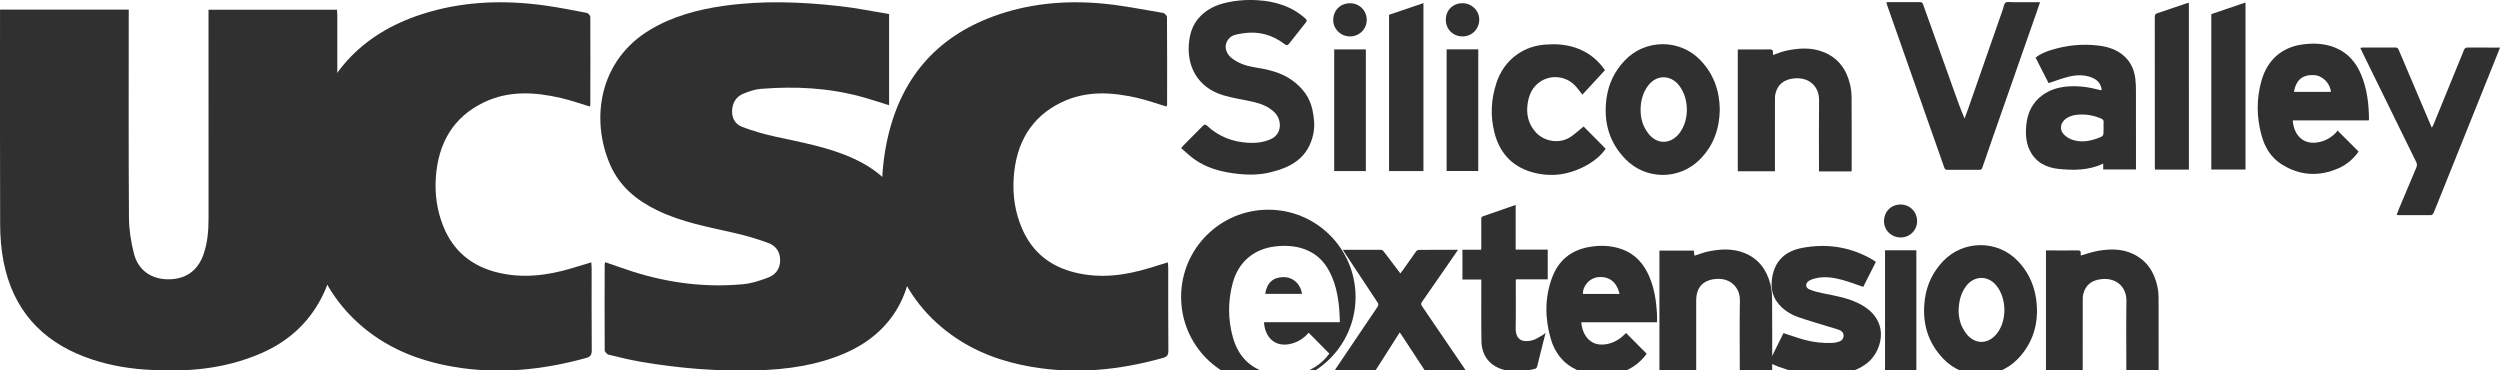 <?xml version="1.0" encoding="utf-8"?>
<!-- Generator: Adobe Illustrator 26.5.0, SVG Export Plug-In . SVG Version: 6.00 Build 0)  -->
<svg version="1.1" baseProfile="tiny" id="Layer_1" xmlns="http://www.w3.org/2000/svg" xmlns:xlink="http://www.w3.org/1999/xlink"
	 x="0px" y="0px" viewBox="0 0 862.65 127.68" overflow="visible" xml:space="preserve">
<path fill="#303030" d="M0.01,3.32c14.88,0,29.51,0,44.41,0c0,0.85,0,1.64,0,2.43c0,23.13-0.08,46.27,0.08,69.4
	c0.03,4.14,0.7,8.39,1.73,12.4c1.46,5.65,5.88,8.72,11.54,8.82c6.11,0.11,10.38-2.8,12.4-8.46c1.45-4.06,1.79-8.29,1.79-12.6
	c-0.02-23.13-0.01-46.27-0.01-69.4c0-0.8,0-1.61,0-2.56c14.85,0,29.51,0,44.35,0c0.03,0.71,0.09,1.38,0.09,2.05
	c0,23.89,0.03,47.78-0.01,71.66c-0.01,9.75-1.55,19.13-6.49,27.6c-4.73,8.1-11.5,13.62-19.75,17.22
	c-12.9,5.63-26.41,6.62-40.15,5.64c-7.09-0.51-14.04-1.84-20.75-4.38c-14.89-5.64-24.7-16.19-28-32.78
	c-0.84-4.21-1.17-8.6-1.19-12.91C-0.04,53.39,0.01,29.31,0.01,5.23C0.01,4.67,0.01,4.11,0.01,3.32z"/>
<path fill="#303030" d="M208.88,90.48c3.16,1.09,6.22,2.2,9.31,3.19c12.49,3.99,25.26,5.61,38.29,4.39c2.9-0.27,5.79-1.23,8.54-2.27
	c2.45-0.92,4.12-2.85,4.18-5.81c0.06-3.02-1.47-5.17-4.02-6.11c-3.79-1.4-7.68-2.55-11.61-3.45c-9.07-2.08-18.25-3.7-26.76-7.83
	c-7.03-3.41-12.97-8.18-16.25-15.69c-6.88-15.76-3.86-36.07,13.71-46.6c7.88-4.72,16.49-7.01,25.4-8.27
	c13.38-1.91,26.78-1.41,40.14,0.09c5.68,0.64,11.31,1.8,16.98,2.73c0,10.68,0,21.02,0,31.46c-3.35-1.03-6.54-2.11-9.79-2.98
	c-11.35-3.07-22.9-3.61-34.53-2.66c-2,0.16-4.01,0.87-5.91,1.63c-2.37,0.95-3.73,2.9-3.93,5.61c-0.2,2.8,1.06,4.96,3.42,5.86
	c3.66,1.39,7.45,2.48,11.26,3.33c9.26,2.05,18.63,3.64,27.37,7.68c9.44,4.36,16.47,11.12,18.8,21.89
	c4.06,18.8-2.48,36.81-21.96,45.23c-9.69,4.19-19.9,5.58-30.27,5.89c-13.5,0.39-26.93-0.67-40.25-2.98
	c-3.69-0.64-7.34-1.52-10.98-2.42c-0.56-0.14-1.36-0.99-1.36-1.51c-0.07-9.93-0.03-19.86-0.01-29.8
	C208.65,90.97,208.73,90.85,208.88,90.48z"/>
<path fill="#303030" d="M204.04,90.52c0.05,0.84,0.11,1.45,0.11,2.05c0.01,9.43-0.04,18.86,0.04,28.29
	c0.01,1.66-0.53,2.27-1.94,2.66c-15.06,4.17-30.28,5.69-45.71,3.06c-12.2-2.09-23.52-6.52-33.11-15.27
	c-7.78-7.09-13.1-15.92-16.05-26.39c-3.32-11.77-3.76-23.72-1.24-35.74c4.88-23.23,18.52-37.5,39.3-44.24
	c14-4.55,28.32-5.04,42.74-3.02c4.78,0.67,9.54,1.62,14.29,2.54c0.48,0.09,1.21,0.89,1.22,1.36c0.05,10.18,0.02,20.37,0,30.55
	c0,0.11-0.1,0.22-0.17,0.39c-3.32-0.99-6.61-2.17-9.99-2.95c-8.97-2.06-17.95-2.63-26.58,1.52c-10.44,5.02-15.83,13.97-16.58,26.19
	c-0.34,5.59,0.43,11.04,2.45,16.22c3.55,9.07,10.11,14.13,18.82,16.28c8.7,2.15,17.24,1.06,25.72-1.47
	C199.52,91.91,201.67,91.24,204.04,90.52z"/>
<path fill="#303030" d="M402.49,36.76c-3.33-1-6.56-2.16-9.86-2.93c-8.89-2.07-17.79-2.65-26.35,1.48
	c-10.44,5.03-15.78,14.05-16.51,26.34c-0.36,5.99,0.55,11.8,2.91,17.24c3.67,8.48,10.06,13.14,18.3,15.16
	c8.64,2.12,17.1,1.02,25.49-1.52c2.1-0.64,4.2-1.29,6.51-2c0.05,0.78,0.13,1.36,0.13,1.95c0.01,9.49-0.04,18.99,0.05,28.48
	c0.01,1.59-0.5,2.16-1.82,2.53c-14.99,4.22-30.13,5.73-45.49,3.08c-9.89-1.7-19.27-5.03-27.69-11.13
	c-9.49-6.87-16.26-16.06-20.1-27.74c-4.11-12.5-4.76-25.28-2.16-38.22c4.48-22.3,17.17-36.56,36.77-43.8
	c11.98-4.42,24.4-5.58,36.93-4.53c7.29,0.61,14.51,2.11,21.76,3.31c0.51,0.08,1.31,0.94,1.32,1.45c0.07,10.06,0.05,20.12,0.04,30.17
	C402.7,36.3,402.56,36.53,402.49,36.76z"/>
<g>
	<path fill="#303030" d="M407.56,51.11c0.37-0.43,0.55-0.68,0.76-0.89c2.22-2.24,4.46-4.46,6.65-6.71c0.56-0.57,0.93-0.71,1.59-0.09
		c3.94,3.68,8.68,5.51,14.02,5.84c2.73,0.17,5.38-0.11,7.93-1.26c4.13-1.86,3.68-6.81,1.4-9.1c-1.98-1.99-4.47-3.04-7.13-3.67
		c-3.51-0.82-7.11-1.31-10.56-2.32c-9.02-2.65-13.06-10.24-11.85-19.04c0.38-2.77,1.29-5.32,3.12-7.48
		c2.28-2.68,5.21-4.33,8.57-5.21c3.82-1.01,7.75-1.34,11.68-1.12c6.22,0.35,11.94,2.07,16.7,6.33c0.53,0.48,0.61,0.8,0.15,1.37
		c-1.94,2.4-3.85,4.82-5.74,7.26c-0.52,0.68-0.87,0.76-1.62,0.18c-4.21-3.22-8.96-4.51-14.23-3.73c-0.92,0.14-1.85,0.29-2.75,0.53
		c-1.44,0.39-2.48,1.31-3.04,2.68c-0.76,1.87,0.06,4.12,2,5.54c2.23,1.63,4.8,2.53,7.49,2.97c4.67,0.76,9.27,1.68,13.2,4.54
		c3.51,2.55,6.04,5.78,6.96,10.15c0.59,2.81,0.9,5.6,0.29,8.43c-0.78,3.64-2.48,6.73-5.47,9.08c-2.67,2.09-5.75,3.15-8.97,3.98
		c-4.4,1.15-8.82,1.04-13.28,0.41c-4.82-0.68-9.39-2-13.37-4.88C410.51,53.79,409.11,52.44,407.56,51.11z"/>
	<path fill="#303030" d="M638.89,59.15c-3.77,0-7.42,0-11.23,0c0-0.37,0-0.73,0-1.09c0-7.83-0.07-15.66,0.03-23.49
		c0.06-4.73-3.47-8.06-8.68-7.51c-3.53,0.38-5.6,2.13-6.37,5.24c-0.18,0.71-0.17,1.48-0.17,2.22c-0.01,7.8-0.01,15.6-0.01,23.4
		c0,0.37,0,0.74,0,1.17c-4.3,0-8.53,0-12.82,0c0-13.96,0-27.92,0-42.02c0.34,0,0.67,0,1,0c3.28,0,6.56,0.03,9.84-0.02
		c0.94-0.02,1.42,0.18,1.28,1.21c-0.03,0.24,0.03,0.49,0.05,0.72c1.48-0.5,2.91-1.13,4.41-1.46c4.38-0.94,8.79-1.26,13.07,0.47
		c4.97,2,7.78,5.87,9.04,10.92c0.38,1.52,0.56,3.14,0.58,4.71c0.06,8.24,0.03,16.47,0.03,24.71
		C638.92,58.59,638.9,58.83,638.89,59.15z"/>
	<path fill="#303030" d="M593.43,37.73c-0.09,6.66-2.13,12.48-6.82,17.23c-7.08,7.19-18.62,7.21-25.68,0
		c-5.74-5.85-7.66-12.95-6.6-20.94c0.68-5.12,2.84-9.55,6.44-13.29c7.03-7.3,18.84-7.32,25.9-0.04
		C591.3,25.47,593.33,31.25,593.43,37.73z M566.1,37.84c-0.01,2.08,0.35,4.12,1.28,5.97c0.59,1.18,1.34,2.36,2.29,3.26
		c3.13,2.96,7.4,2.31,10.05-1.41c3.27-4.58,3.11-11.77-0.35-16.19c-2.94-3.75-7.8-3.74-10.66,0.06
		C566.85,31.99,566.13,34.82,566.1,37.84z"/>
	<path fill="#303030" d="M553.81,24.21c-2.66,2.89-5.26,5.7-7.78,8.45c-0.9-1.1-1.69-2.26-2.66-3.24
		c-3.21-3.26-8.32-3.73-12.06-1.13c-2.6,1.81-3.76,4.52-4.19,7.51c-0.52,3.64,0.24,6.99,2.78,9.81c3.03,3.37,8.43,4.13,12.17,1.55
		c1.55-1.07,2.94-2.36,4.37-3.52c2.43,2.46,4.98,5.04,7.61,7.69c-1.45,2.09-3.45,3.87-5.8,5.26c-6.35,3.75-13.13,4.85-20.2,2.64
		c-6.62-2.07-10.66-6.76-12.37-13.43c-1.47-5.72-1.19-11.42,0.62-17.01c1.34-4.15,3.74-7.65,7.39-10.15
		c2.82-1.93,6.01-2.98,9.42-3.25c3.47-0.28,6.9-0.1,10.25,0.98c4.01,1.29,7.27,3.61,9.81,6.97
		C553.36,23.61,553.56,23.88,553.81,24.21z"/>
	<path fill="#303030" d="M479.31,5.1c3.91-1.33,7.84-2.66,11.86-4.03c0,19.36,0,38.61,0,57.95c-3.92,0-7.86,0-11.86,0
		C479.31,41.07,479.31,23.12,479.31,5.1z"/>
	<path fill="#303030" d="M471.3,59.02c-3.64,0-7.25,0-10.92,0c0-13.98,0-27.95,0-41.98c3.61,0,7.24,0,10.92,0
		C471.3,31.04,471.3,45,471.3,59.02z"/>
	<path fill="#303030" d="M499.17,17.02c3.64,0,7.25,0,10.92,0c0,13.99,0,27.95,0,41.99c-3.62,0-7.24,0-10.92,0
		C499.17,45,499.17,31.03,499.17,17.02z"/>
	<path fill="#303030" d="M465.87,1.12c3.25,0.01,5.78,2.58,5.74,5.81c-0.04,3.17-2.61,5.66-5.83,5.64
		c-3.16-0.02-5.75-2.57-5.74-5.64C460.05,3.55,462.5,1.11,465.87,1.12z"/>
	<path fill="#303030" d="M498.89,6.78c0.02-3.31,2.48-5.7,5.83-5.67c3.16,0.03,5.74,2.59,5.71,5.67c-0.03,3.29-2.53,5.79-5.79,5.78
		C501.36,12.56,498.87,10.06,498.89,6.78z"/>
</g>
<g>
	<path fill="#303030" d="M650.91,0.8c0.3-0.02,0.54-0.06,0.78-0.06c3.6,0,7.21,0.01,10.81-0.01c0.58,0,0.86,0.16,1.07,0.74
		c3.55,9.97,7.12,19.92,10.69,29.88c1.13,3.17,2.26,6.34,3.63,9.55c0.36-0.98,0.74-1.96,1.09-2.94
		c4.04-11.56,8.07-23.13,12.11-34.69c0.28-0.82,0.37-1.93,0.95-2.35s1.67-0.17,2.54-0.17c2.73-0.01,5.47,0,8.2,0
		c0.33,0,0.67,0,1.16,0c-0.41,1.18-0.76,2.23-1.12,3.27c-5.17,14.77-10.34,29.55-15.51,44.32c-1.1,3.15-2.2,6.31-3.27,9.47
		c-0.19,0.55-0.45,0.79-1.06,0.79c-3.67-0.02-7.33-0.03-11,0c-0.67,0.01-0.92-0.28-1.11-0.84c-4.77-13.57-9.55-27.13-14.32-40.7
		c-1.8-5.11-3.59-10.21-5.39-15.32C651.06,1.45,651,1.15,650.91,0.8z"/>
	<path fill="#303030" d="M737.04,58.47c-3.82,0-7.51,0-11.31,0c0-0.67,0-1.3,0-2.01c-5.01,2.36-10.21,2.36-15.42,1.82
		c-4.32-0.45-7.92-2.29-9.92-6.41c-1.35-2.76-1.49-5.73-1.2-8.72c0.41-4.27,2.13-7.86,5.7-10.41c2.54-1.81,5.43-2.65,8.51-2.9
		c3.72-0.3,7.36,0.2,10.95,1.16c0.21,0.06,0.42,0.1,0.63,0.13c0.05,0.01,0.11-0.03,0.23-0.07c-0.22-2.07-1.37-3.44-3.24-4.23
		c-2.59-1.1-5.31-1.03-7.95-0.41c-2.36,0.55-4.64,1.45-7.14,2.26c-1.4-2.76-2.94-5.77-4.48-8.8c1.67-1.33,3.55-2.06,5.47-2.65
		c5.25-1.62,10.63-2.16,16.09-1.52c3.47,0.4,6.73,1.43,9.33,3.95c2.11,2.06,3.18,4.63,3.53,7.49c0.18,1.47,0.21,2.97,0.21,4.45
		c0.02,8.56,0.01,17.13,0.01,25.69C737.04,57.66,737.04,58.02,737.04,58.47z M725.86,44.09c0-0.62-0.05-1.25,0.01-1.86
		c0.07-0.7-0.2-1.05-0.84-1.32c-2.53-1.08-5.16-1.56-7.89-1.35c-1.49,0.11-2.94,0.45-4.2,1.33c-1.78,1.26-2.65,3.64-0.63,5.65
		c0.76,0.75,1.79,1.37,2.8,1.7c2.92,0.96,5.81,0.53,8.64-0.51c2.11-0.78,2.1-0.79,2.1-2.98C725.86,44.52,725.86,44.31,725.86,44.09z
		"/>
	<path fill="#303030" d="M817.32,41.54c-8.74,0-17.46,0-26.18,0c0.33,5.11,3.74,8.86,9.5,7.4c2.18-0.55,4.05-1.69,5.58-3.36
		c0.16-0.18,0.27-0.41,0.36-0.55c2.5,2.5,4.86,4.86,7.28,7.27c-1.74,2.46-4.01,4.46-6.83,5.71c-6.8,3.03-13.46,2.66-19.78-1.34
		c-3.72-2.36-5.81-5.96-6.93-10.12c-1.69-6.23-1.74-12.52,0.03-18.73c2.02-7.11,7.02-11.69,14.7-12.56
		c3.72-0.42,7.37-0.22,10.88,1.24c4.3,1.79,7.06,5.08,8.8,9.25c2.07,4.93,2.67,10.15,2.71,15.46
		C817.43,41.27,817.39,41.33,817.32,41.54z M791.54,31.71c4.3,0,8.54,0,12.78,0c-0.28-3.03-2.97-5.68-5.85-5.8
		C794.51,25.73,792.3,27.55,791.54,31.71z"/>
	<path fill="#303030" d="M862.65,16.44c-0.96,2.39-1.86,4.65-2.76,6.91c-6.39,15.9-12.78,31.81-19.17,47.71
		c-0.35,0.86-0.67,1.74-1.08,2.57c-0.14,0.27-0.52,0.6-0.79,0.61c-3.79,0.03-7.58,0.01-11.37,0c-0.11,0-0.23-0.08-0.48-0.16
		c0.34-0.86,0.64-1.68,0.98-2.5c1.93-4.59,3.85-9.19,5.8-13.77c0.29-0.69,0.27-1.26-0.06-1.93c-6.29-12.78-12.55-25.57-18.82-38.36
		c-0.15-0.3-0.28-0.61-0.46-1.01c0.32-0.04,0.55-0.1,0.77-0.1c3.76-0.01,7.52,0.01,11.28-0.02c0.68-0.01,0.97,0.24,1.22,0.84
		c3.59,8.49,7.21,16.97,10.82,25.46c0.17,0.39,0.34,0.78,0.59,1.37c0.23-0.41,0.4-0.64,0.51-0.9c3.53-8.62,7.06-17.23,10.57-25.86
		c0.26-0.63,0.55-0.91,1.28-0.9c3.45,0.04,6.9,0.02,10.35,0.02C862.05,16.39,862.26,16.41,862.65,16.44z"/>
	<path fill="#303030" d="M774.83,0.87c0,19.3,0,38.44,0,57.64c-3.93,0-7.83,0-11.8,0c0-17.84,0-35.7,0-53.64
		C766.89,3.56,770.81,2.24,774.83,0.87z"/>
	<path fill="#303030" d="M755.3,58.52c-3.91,0-7.78,0-11.71,0c-0.02-0.34-0.04-0.64-0.04-0.94c0-17.26,0-34.51-0.02-51.77
		c0-0.7,0.19-1.02,0.87-1.25c3.36-1.1,6.69-2.26,10.03-3.39c0.26-0.09,0.53-0.15,0.87-0.24C755.3,20.16,755.3,39.31,755.3,58.52z"/>
</g>
<path fill="#303030" d="M437.65,72.36c-16.62,0-30.1,13.47-30.1,30.1s13.47,30.1,30.1,30.1c16.62,0,30.1-13.47,30.1-30.1
	S454.27,72.36,437.65,72.36z M445.64,118.58c2.4-0.63,4.38-1.95,5.93-3.77c2.36,2.39,4.7,4.75,7.14,7.21
	c-2.64,3.61-6.28,5.96-10.78,7.03c-4.59,1.09-9.02,0.56-13.28-1.37c-4.88-2.21-7.8-6.16-9.21-11.21
	c-1.75-6.25-1.76-12.55-0.07-18.84c1.93-7.16,7.25-11.75,14.66-12.6c3.38-0.39,6.72-0.24,9.96,0.9c3.85,1.35,6.69,3.92,8.6,7.48
	c2.97,5.51,3.59,11.53,3.75,17.76c-8.78,0-17.48,0-26.18,0C436.42,116.26,439.9,120.09,445.64,118.58z"/>
<path fill="#303030" d="M442.76,95.62c-3.51,0.06-5.66,2.05-6.19,5.79c4.24,0,8.48,0,12.73,0C448.66,97.81,446.1,95.57,442.76,95.62
	z"/>
<path fill="#303030" d="M571.77,111.2c-4.36,0-8.72,0-13.07,0c-4.35,0-8.7,0-13.06,0c0.37,4.44,3,7.95,7.49,7.69
	c2.44-0.14,4.54-1.06,6.42-2.56c0.57-0.46,1.08-1.01,1.54-1.44c2.35,2.37,4.71,4.74,7.12,7.18c-2.11,2.89-4.99,5.12-8.59,6.36
	c-5.29,1.83-10.5,1.53-15.58-0.82c-4.67-2.16-7.57-5.93-8.95-10.76c-2.02-7.05-2.1-14.16,0.49-21.11c2.18-5.85,6.45-9.35,12.6-10.48
	c3.86-0.71,7.69-0.61,11.42,0.72c4.7,1.67,7.68,5.11,9.57,9.6c1.68,4.01,2.33,8.23,2.58,12.53
	C571.82,109.09,571.77,110.07,571.77,111.2z M558.84,101.43c-0.78-3.57-3.12-6.22-7.45-5.79c-2.83,0.28-5.26,2.92-5.2,5.79
	C550.38,101.43,554.57,101.43,558.84,101.43z"/>
<path fill="#303030" d="M647.29,90.35c-1.52,3.02-2.98,5.9-4.36,8.64c-2.52-0.85-4.92-1.8-7.4-2.46c-2.99-0.8-6.06-1.24-9.15-0.48
	c-0.74,0.18-1.49,0.44-2.14,0.82c-1.33,0.8-1.34,2.38,0.08,2.98c1.51,0.64,3.15,1.04,4.77,1.37c4.11,0.82,8.25,1.51,12.07,3.37
	c3.07,1.5,5.66,3.52,7.06,6.77c2.1,4.85-0.12,10.9-3.93,13.92c-2.85,2.26-6.19,3.33-9.72,3.76c-8.25,1.01-16.17-0.28-23.74-3.69
	c-0.14-0.06-0.27-0.15-0.46-0.25c1.71-3.44,3.4-6.86,5.04-10.16c2.46,0.79,4.83,1.66,7.26,2.32c3.17,0.86,6.43,1.2,9.72,1.06
	c0.76-0.03,1.53-0.2,2.25-0.45c1-0.34,1.54-1.18,1.51-2.11c-0.03-1-0.67-1.59-1.52-1.91c-1.12-0.42-2.29-0.72-3.44-1.08
	c-3.59-1.11-7.21-2.12-10.75-3.37c-2.73-0.97-5.15-2.52-6.99-4.85c-2.15-2.73-2.49-5.86-1.88-9.14c1.01-5.45,4.44-8.79,10.38-9.89
	c8.09-1.49,15.85-0.47,23.14,3.48C645.85,89.36,646.52,89.85,647.29,90.35z"/>
<path fill="#303030" d="M585.28,128.09c-4.3,0-8.46,0-12.68,0c0-13.88,0-27.71,0-41.62c3.97,0,7.91,0,11.88,0
	c0.07,0.63,0.13,1.24,0.19,1.76c1.74-0.54,3.4-1.21,5.13-1.54c4.04-0.78,8.1-0.98,12.03,0.57c4.9,1.94,7.72,5.7,9.02,10.66
	c0.42,1.62,0.61,3.35,0.63,5.03c0.06,8.16,0.03,16.33,0.03,24.49c0,0.18-0.03,0.37-0.04,0.61c-3.68,0-7.34,0-11.14,0
	c0-0.34,0-0.7,0-1.06c0-7.76-0.11-15.53,0.04-23.29c0.09-4.49-3.34-8.02-8.6-7.42c-4.31,0.5-6.47,3.05-6.48,7.41
	c0,7.73,0,15.46,0,23.19C585.28,127.28,585.28,127.64,585.28,128.09z"/>
<path fill="#303030" d="M717.99,88.17c2.12-0.58,4.15-1.33,6.25-1.67c4.03-0.64,8.08-0.69,11.88,1.16
	c4.72,2.29,7.26,6.26,8.33,11.26c0.27,1.26,0.38,2.57,0.39,3.86c0.03,8.2,0.02,16.39,0.02,24.59c0,0.21-0.02,0.43-0.03,0.7
	c-3.69,0-7.35,0-11.12,0c0-0.37,0-0.72,0-1.08c0-7.73-0.08-15.47,0.03-23.2c0.07-4.76-3.5-8.06-8.65-7.47
	c-3.46,0.39-5.47,2.1-6.24,5.15c-0.18,0.71-0.18,1.47-0.18,2.2c-0.01,7.79-0.01,15.59-0.01,23.38c0,0.33,0,0.66,0,1.04
	c-4.27,0-8.44,0-12.68,0c0-13.86,0-27.72,0-41.68c0.89,0,1.75,0,2.61,0c2.72,0,5.44,0.04,8.16-0.02c0.91-0.02,1.35,0.19,1.21,1.16
	C717.92,87.78,717.98,88.03,717.99,88.17z"/>
<path fill="#303030" d="M702.89,107.73c-0.08,5.76-2.11,11.52-6.75,16.24c-7.01,7.12-18.44,7.13-25.42-0.01
	c-5.67-5.8-7.58-12.84-6.52-20.76c0.67-5.05,2.79-9.41,6.32-13.11c6.97-7.3,18.71-7.35,25.7-0.08
	C700.63,94.59,702.91,100.37,702.89,107.73z M675.83,107.46c0,1.4,0.39,3.76,1.29,5.47c0.6,1.16,1.34,2.34,2.28,3.22
	c3.09,2.89,7.27,2.26,9.89-1.37c3.28-4.54,3.1-11.84-0.39-16.21c-2.89-3.6-7.65-3.56-10.45,0.12
	C676.61,101.13,675.89,103.93,675.83,107.46z"/>
<path fill="#303030" d="M503.1,86.19c-0.35,0.52-0.6,0.9-0.85,1.27c-3.85,5.56-7.69,11.13-11.56,16.68
	c-0.41,0.58-0.39,0.95,0.01,1.53c4.89,7.14,9.74,14.29,14.6,21.44c0.19,0.28,0.37,0.56,0.63,0.95c-0.35,0.03-0.61,0.07-0.86,0.07
	c-4.14,0-8.29-0.01-12.43,0.02c-0.62,0.01-0.94-0.22-1.25-0.7c-2.59-3.99-5.21-7.96-7.82-11.93c-0.16-0.25-0.35-0.49-0.59-0.81
	c-1.39,2.19-2.72,4.29-4.06,6.39c-1.37,2.16-2.74,4.33-4.14,6.48c-0.16,0.24-0.49,0.53-0.74,0.53c-4.51,0.03-9.02,0.02-13.66,0.02
	c0.24-0.4,0.4-0.71,0.6-1c4.76-7.07,9.52-14.14,14.31-21.2c0.4-0.59,0.45-0.97,0.03-1.6c-3.77-5.65-7.5-11.33-11.24-17
	c-0.22-0.33-0.42-0.66-0.7-1.1c0.33-0.02,0.53-0.03,0.74-0.03c4.05,0,8.1,0.01,12.15-0.01c0.55,0,0.89,0.16,1.22,0.61
	c1.86,2.5,3.76,4.97,5.72,7.55c0.34-0.45,0.63-0.82,0.91-1.21c1.49-2.12,2.97-4.26,4.49-6.36c0.2-0.27,0.62-0.55,0.93-0.55
	C493.99,86.18,498.44,86.19,503.1,86.19z"/>
<path fill="#303030" d="M533.32,114.83c-1.02,4.11-1.97,7.94-2.95,11.77c-0.06,0.24-0.31,0.55-0.53,0.61
	c-3.53,0.92-7.1,1.35-10.7,0.45c-4.92-1.22-7.86-4.78-7.95-9.92c-0.12-6.65-0.04-13.3-0.05-19.94c0-0.4,0-0.8,0-1.34
	c-2.19,0-4.33,0-6.51,0c0-3.5,0-6.85,0-10.28c2.15,0,4.24,0,6.45,0c0.02-0.39,0.05-0.72,0.05-1.04c0-3.19,0-6.37,0-9.56
	c0-0.41-0.01-0.74,0.52-0.92c3.76-1.28,7.5-2.61,11.35-3.95c0,5.17,0,10.25,0,15.42c3.72,0,7.35,0,11.06,0c0,3.44,0,6.79,0,10.27
	c-3.63,0-7.28,0-10.99,0c-0.02,0.42-0.04,0.73-0.04,1.03c0,5.23,0.08,10.45-0.03,15.68c-0.09,4.08,2.22,5.18,5.67,4.34
	c1.35-0.33,2.56-1.26,3.83-1.93C532.73,115.37,532.92,115.16,533.32,114.83z"/>
<path fill="#303030" d="M650.45,86.35c3.58,0,7.18,0,10.81,0c0,13.91,0,27.76,0,41.68c-3.6,0-7.16,0-10.81,0
	C650.45,114.17,650.45,100.28,650.45,86.35z"/>
<path fill="#303030" d="M655.79,70.57c3.22-0.01,5.72,2.49,5.73,5.75c0.01,3.11-2.5,5.6-5.65,5.62c-3.21,0.01-5.78-2.48-5.77-5.6
	C650.1,73.02,652.51,70.59,655.79,70.57z"/>
</svg>
